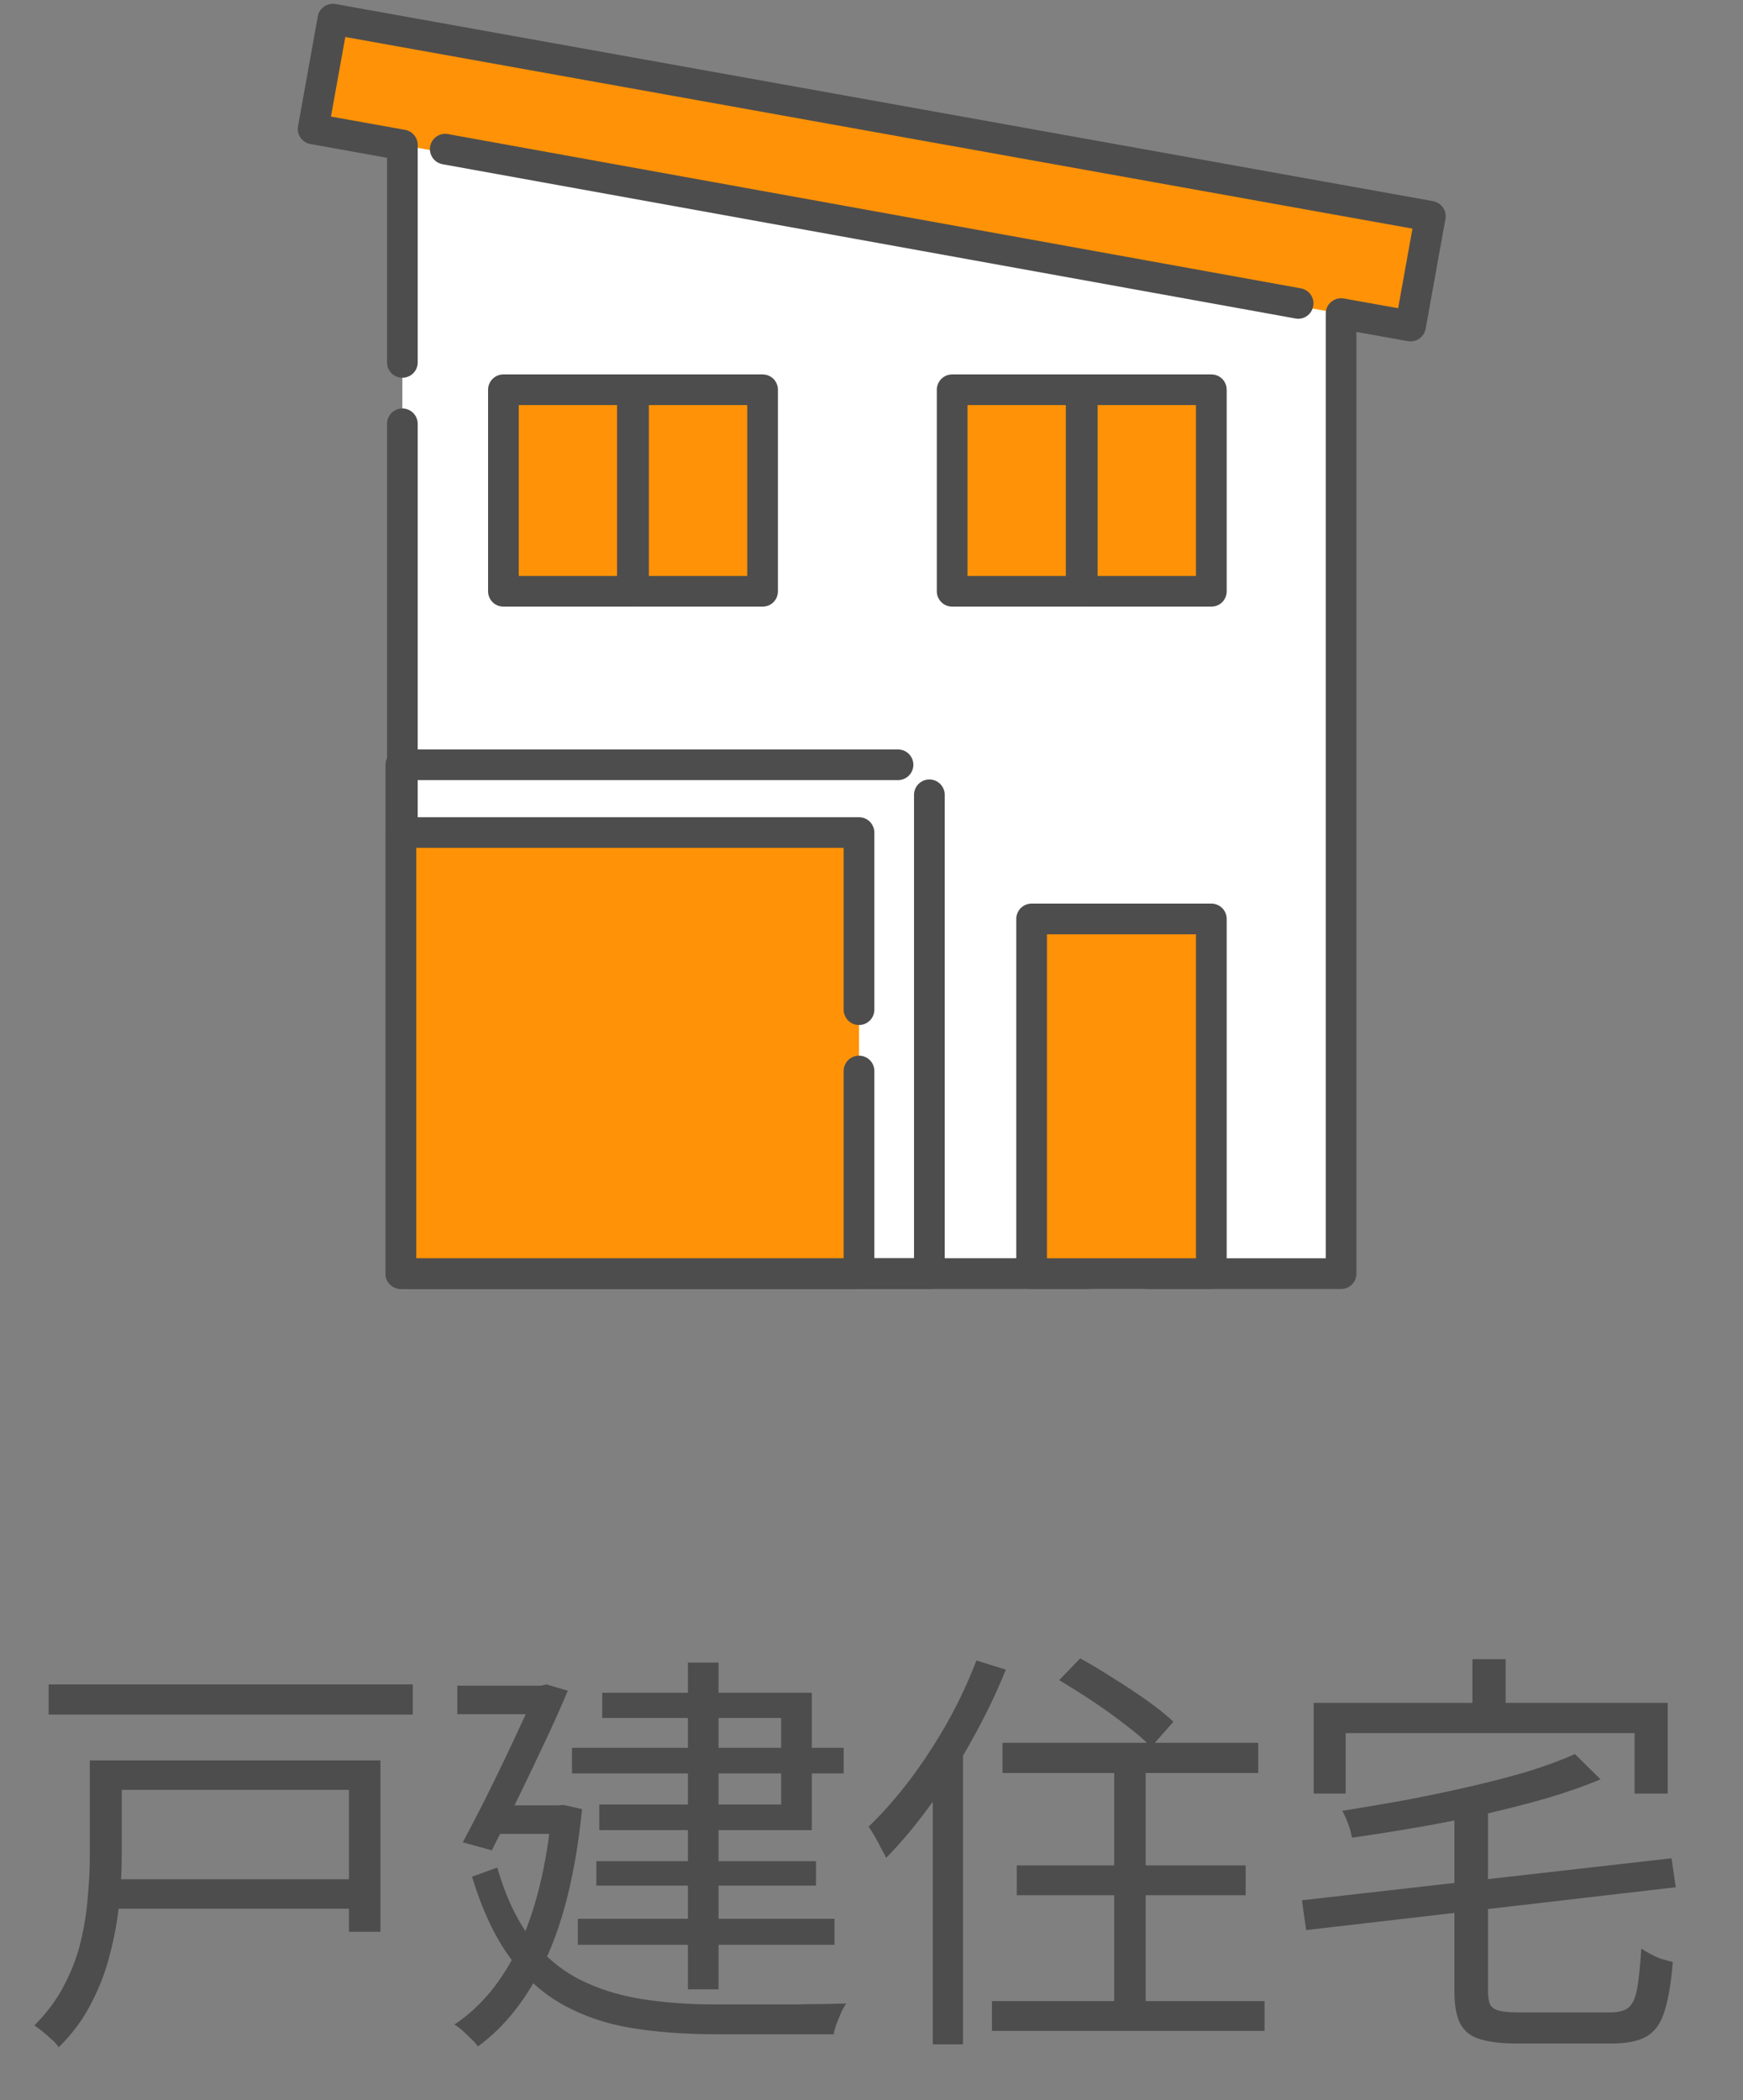 <svg width="83" height="100" viewBox="0 0 83 100" fill="none" xmlns="http://www.w3.org/2000/svg">
<rect x="0" y="0" width="83" height="100" fill="#808080" stroke="none"/>
<path d="M2.317 80.208H19.657V81.648H2.317V80.208ZM5.157 89.488H17.257V90.888H5.157V89.488ZM5.277 83.828H18.117V91.988H16.617V85.228H5.277V83.828ZM4.277 83.828H5.797V88.388C5.797 89.068 5.757 89.815 5.677 90.628C5.597 91.428 5.45 92.235 5.237 93.048C5.037 93.861 4.737 94.648 4.337 95.408C3.95 96.168 3.437 96.861 2.797 97.488C2.73 97.381 2.624 97.261 2.477 97.128C2.33 96.995 2.177 96.861 2.017 96.728C1.87 96.608 1.744 96.515 1.637 96.448C2.224 95.861 2.69 95.235 3.037 94.568C3.397 93.888 3.664 93.195 3.837 92.488C4.01 91.768 4.124 91.061 4.177 90.368C4.244 89.661 4.277 88.995 4.277 88.368V83.828ZM27.237 83.228H40.177V84.448H27.237V83.228ZM28.397 88.628H38.857V89.788H28.397V88.628ZM27.517 91.368H39.737V92.608H27.517V91.368ZM32.757 79.168H34.217V94.728H32.757V79.168ZM28.677 80.608H38.657V87.148H28.537V85.928H37.197V81.808H28.677V80.608ZM21.777 80.268H26.117V81.628H21.777V80.268ZM25.577 80.268H25.777L26.017 80.208L27.037 80.508C26.744 81.215 26.39 82.008 25.977 82.888C25.564 83.768 25.137 84.661 24.697 85.568C24.257 86.461 23.83 87.308 23.417 88.108L22.037 87.728C22.357 87.128 22.684 86.501 23.017 85.848C23.35 85.181 23.677 84.515 23.997 83.848C24.317 83.181 24.61 82.555 24.877 81.968C25.157 81.381 25.39 80.881 25.577 80.468V80.268ZM23.617 85.968H26.877V87.328H23.417L23.617 85.968ZM26.277 85.968H26.577L26.837 85.948L27.717 86.148C27.424 89.068 26.85 91.448 25.997 93.288C25.144 95.115 24.064 96.501 22.757 97.448C22.69 97.341 22.584 97.221 22.437 97.088C22.304 96.955 22.164 96.821 22.017 96.688C21.884 96.568 21.757 96.475 21.637 96.408C22.917 95.555 23.944 94.301 24.717 92.648C25.504 90.981 26.024 88.861 26.277 86.288V85.968ZM23.677 88.928C24.077 90.301 24.604 91.421 25.257 92.288C25.924 93.141 26.697 93.795 27.577 94.248C28.47 94.701 29.457 95.015 30.537 95.188C31.63 95.361 32.81 95.448 34.077 95.448C34.25 95.448 34.537 95.448 34.937 95.448C35.337 95.448 35.797 95.448 36.317 95.448C36.837 95.448 37.364 95.448 37.897 95.448C38.43 95.435 38.91 95.428 39.337 95.428C39.764 95.415 40.084 95.408 40.297 95.408C40.217 95.515 40.137 95.655 40.057 95.828C39.977 96.015 39.904 96.195 39.837 96.368C39.77 96.555 39.724 96.721 39.697 96.868H38.637H34.057C32.604 96.868 31.27 96.768 30.057 96.568C28.857 96.368 27.777 96.001 26.817 95.468C25.857 94.935 25.01 94.181 24.277 93.208C23.557 92.221 22.957 90.941 22.477 89.368L23.677 88.928ZM47.737 82.988H59.917V84.428H47.737V82.988ZM48.417 88.828H59.317V90.248H48.417V88.828ZM47.237 95.288H60.217V96.708H47.237V95.288ZM53.057 83.408H54.557V96.148H53.057V83.408ZM50.437 80.008L51.437 78.968C51.944 79.248 52.477 79.568 53.037 79.928C53.597 80.275 54.13 80.628 54.637 80.988C55.144 81.348 55.557 81.681 55.877 81.988L54.817 83.188C54.524 82.881 54.13 82.541 53.637 82.168C53.144 81.781 52.617 81.401 52.057 81.028C51.497 80.655 50.957 80.315 50.437 80.008ZM46.497 79.068L47.897 79.508C47.444 80.628 46.91 81.735 46.297 82.828C45.697 83.921 45.044 84.948 44.337 85.908C43.644 86.868 42.93 87.721 42.197 88.468C42.144 88.348 42.064 88.195 41.957 88.008C41.864 87.821 41.764 87.635 41.657 87.448C41.55 87.261 41.45 87.108 41.357 86.988C42.024 86.348 42.677 85.608 43.317 84.768C43.957 83.915 44.55 83.008 45.097 82.048C45.644 81.075 46.11 80.081 46.497 79.068ZM44.417 84.228L45.817 82.808L45.857 82.828V97.348H44.417V84.228ZM74.997 83.528L76.217 84.728C75.457 85.048 74.604 85.348 73.657 85.628C72.724 85.895 71.737 86.148 70.697 86.388C69.67 86.615 68.617 86.821 67.537 87.008C66.47 87.195 65.417 87.361 64.377 87.508C64.35 87.321 64.29 87.101 64.197 86.848C64.104 86.595 64.01 86.388 63.917 86.228C64.917 86.068 65.937 85.895 66.977 85.708C68.017 85.508 69.03 85.295 70.017 85.068C71.004 84.841 71.924 84.601 72.777 84.348C73.63 84.081 74.37 83.808 74.997 83.528ZM61.997 90.488L79.597 88.488L79.797 89.868L62.197 91.908L61.997 90.488ZM69.257 86.048H70.857V94.808C70.857 95.088 70.89 95.301 70.957 95.448C71.037 95.595 71.184 95.695 71.397 95.748C71.61 95.801 71.93 95.828 72.357 95.828C72.477 95.828 72.677 95.828 72.957 95.828C73.237 95.828 73.55 95.828 73.897 95.828C74.257 95.828 74.624 95.828 74.997 95.828C75.37 95.828 75.704 95.828 75.997 95.828C76.304 95.828 76.53 95.828 76.677 95.828C77.064 95.828 77.35 95.755 77.537 95.608C77.737 95.448 77.877 95.148 77.957 94.708C78.037 94.268 78.104 93.628 78.157 92.788C78.277 92.868 78.424 92.955 78.597 93.048C78.77 93.141 78.95 93.221 79.137 93.288C79.324 93.341 79.497 93.388 79.657 93.428C79.577 94.428 79.444 95.215 79.257 95.788C79.084 96.348 78.804 96.741 78.417 96.968C78.03 97.195 77.477 97.308 76.757 97.308C76.65 97.308 76.444 97.308 76.137 97.308C75.83 97.308 75.477 97.308 75.077 97.308C74.69 97.308 74.297 97.308 73.897 97.308C73.51 97.308 73.164 97.308 72.857 97.308C72.564 97.308 72.364 97.308 72.257 97.308C71.484 97.308 70.877 97.235 70.437 97.088C70.01 96.955 69.704 96.701 69.517 96.328C69.344 95.968 69.257 95.461 69.257 94.808V86.048ZM70.117 79.008H71.697V82.248H70.117V79.008ZM62.557 81.088H79.417V85.408H77.837V82.528H64.077V85.408H62.557V81.088Z" fill="#4D4D4D"/>
<path d="M68.109 10.296L15.851 0.911L14.911 6.141L19.16 6.902V60.647H63.859V14.931L67.168 15.523L68.109 10.296Z" fill="white"/>
<path d="M15.861 0.919L14.921 6.147L67.178 15.533L68.118 10.305L15.861 0.919Z" fill="#FF9206"/>
<path d="M63.861 61.377H54.682C54.278 61.377 53.952 61.05 53.952 60.647C53.952 60.243 54.278 59.917 54.682 59.917H63.131V14.931C63.131 14.713 63.225 14.511 63.392 14.373C63.557 14.235 63.779 14.175 63.99 14.213L66.578 14.677L67.26 10.887L16.442 1.761L15.76 5.551L19.291 6.184C19.639 6.247 19.891 6.549 19.891 6.902V17.259C19.891 17.662 19.564 17.988 19.16 17.988C18.756 17.988 18.43 17.662 18.43 17.259V7.514L14.782 6.859C14.591 6.825 14.422 6.716 14.311 6.556C14.2 6.397 14.158 6.204 14.192 6.01L15.133 0.782C15.196 0.434 15.496 0.181 15.851 0.181C15.895 0.181 15.938 0.186 15.982 0.193L68.239 9.578C68.43 9.614 68.597 9.72 68.711 9.88C68.822 10.039 68.864 10.233 68.83 10.426L67.889 15.654C67.852 15.847 67.746 16.014 67.586 16.125C67.427 16.236 67.233 16.277 67.04 16.246L64.592 15.806V60.649C64.592 60.842 64.517 61.029 64.377 61.166C64.239 61.304 64.055 61.379 63.861 61.379V61.377ZM51.758 61.377H19.16C18.969 61.377 18.781 61.299 18.645 61.164C18.51 61.026 18.43 60.838 18.43 60.647V20.18C18.43 19.779 18.759 19.451 19.16 19.451C19.562 19.451 19.891 19.779 19.891 20.18V59.914H51.758C52.16 59.914 52.488 60.241 52.488 60.644C52.488 61.048 52.162 61.374 51.758 61.374V61.377Z" fill="#4D4D4D"/>
<path d="M30.117 18.559H23.971V28.159H30.117V18.559Z" fill="#FF9206"/>
<path d="M30.117 28.886H23.971C23.78 28.886 23.591 28.809 23.456 28.674C23.32 28.538 23.241 28.35 23.241 28.157V18.559C23.241 18.366 23.32 18.177 23.456 18.042C23.591 17.906 23.78 17.829 23.971 17.829H30.117C30.311 17.829 30.499 17.906 30.635 18.042C30.77 18.177 30.848 18.366 30.848 18.559V28.157C30.848 28.35 30.773 28.536 30.635 28.674C30.497 28.811 30.313 28.886 30.117 28.886ZM24.702 27.427H29.384V19.289H24.702V27.427Z" fill="#4D4D4D"/>
<path d="M36.316 18.559H30.17V28.159H36.316V18.559Z" fill="#FF9206"/>
<path d="M36.314 28.886H30.17C29.977 28.886 29.788 28.809 29.653 28.674C29.517 28.538 29.44 28.35 29.44 28.157V18.559C29.44 18.366 29.517 18.177 29.653 18.042C29.788 17.906 29.977 17.829 30.17 17.829H36.314C36.508 17.829 36.696 17.906 36.832 18.042C36.967 18.177 37.044 18.366 37.044 18.559V28.157C37.044 28.352 36.969 28.536 36.832 28.674C36.694 28.811 36.51 28.886 36.314 28.886ZM30.898 27.427H35.581V19.289H30.898V27.427Z" fill="#4D4D4D"/>
<path d="M51.487 18.559H45.341V28.159H51.487V18.559Z" fill="#FF9206"/>
<path d="M51.487 28.886H45.341C45.147 28.886 44.959 28.809 44.826 28.674C44.69 28.538 44.61 28.35 44.61 28.157V18.559C44.61 18.366 44.69 18.177 44.826 18.042C44.961 17.906 45.15 17.829 45.341 17.829H51.487C51.68 17.829 51.867 17.906 52.005 18.042C52.14 18.177 52.217 18.366 52.217 18.559V28.157C52.217 28.352 52.142 28.536 52.005 28.674C51.867 28.811 51.683 28.886 51.487 28.886ZM46.071 27.427H50.754V19.289H46.071V27.427Z" fill="#4D4D4D"/>
<path d="M57.686 18.559H51.54V28.159H57.686V18.559Z" fill="#FF9206"/>
<path d="M57.684 28.886H51.54C51.346 28.886 51.158 28.809 51.022 28.674C50.887 28.538 50.81 28.35 50.81 28.157V18.559C50.81 18.366 50.887 18.177 51.022 18.042C51.158 17.906 51.346 17.829 51.54 17.829H57.684C57.877 17.829 58.066 17.906 58.201 18.042C58.337 18.177 58.414 18.366 58.414 18.559V28.157C58.414 28.35 58.339 28.536 58.201 28.674C58.063 28.811 57.88 28.886 57.684 28.886ZM52.268 27.427H56.951V19.289H52.268V27.427Z" fill="#4D4D4D"/>
<path d="M61.815 15.177C61.772 15.177 61.728 15.172 61.685 15.165L21.074 7.82C20.677 7.748 20.413 7.368 20.483 6.972C20.546 6.624 20.849 6.373 21.202 6.373C21.245 6.373 21.289 6.377 21.332 6.385L61.943 13.73C62.135 13.766 62.304 13.872 62.415 14.032C62.526 14.191 62.57 14.387 62.534 14.58C62.471 14.928 62.168 15.18 61.815 15.18V15.177Z" fill="#4D4D4D"/>
<path d="M57.687 43.757H49.127V60.647H57.687V43.757Z" fill="#FF9206"/>
<path d="M57.684 61.376H49.124C48.933 61.376 48.744 61.299 48.606 61.164C48.471 61.028 48.394 60.84 48.394 60.647V43.757C48.394 43.566 48.473 43.378 48.606 43.242C48.744 43.107 48.933 43.027 49.124 43.027H57.684C57.877 43.027 58.066 43.107 58.202 43.242C58.337 43.378 58.414 43.566 58.414 43.757V60.647C58.414 60.84 58.34 61.026 58.202 61.161C58.064 61.299 57.88 61.376 57.684 61.376ZM49.855 59.917H56.951V44.49H49.855V59.917Z" fill="#4D4D4D"/>
<path d="M44.258 61.377H19.088C18.894 61.377 18.706 61.299 18.57 61.162C18.435 61.026 18.357 60.838 18.357 60.647V36.417C18.357 36.224 18.435 36.035 18.57 35.9C18.706 35.765 18.894 35.688 19.088 35.688H42.763C43.167 35.688 43.493 36.014 43.493 36.417C43.493 36.821 43.167 37.147 42.763 37.147H19.818V59.917H43.525V37.846C43.525 37.445 43.854 37.116 44.255 37.116C44.657 37.116 44.986 37.445 44.986 37.846V60.647C44.986 60.84 44.911 61.026 44.773 61.162C44.635 61.299 44.451 61.377 44.255 61.377H44.258Z" fill="#4D4D4D"/>
<path d="M40.905 39.644H19.088V60.646H40.905V39.644Z" fill="#FF9206"/>
<path d="M40.905 61.377H19.088C18.894 61.377 18.706 61.299 18.57 61.164C18.435 61.026 18.357 60.838 18.357 60.647V39.644C18.357 39.451 18.435 39.262 18.57 39.127C18.706 38.991 18.894 38.914 19.088 38.914H40.905C41.096 38.914 41.285 38.991 41.42 39.127C41.556 39.264 41.636 39.451 41.636 39.644V48.079C41.636 48.483 41.309 48.809 40.905 48.809C40.501 48.809 40.175 48.483 40.175 48.079V40.374H19.821V59.914H40.175V50.999C40.175 50.595 40.501 50.269 40.905 50.269C41.309 50.269 41.636 50.595 41.636 50.999V60.644C41.636 60.84 41.561 61.024 41.42 61.162C41.282 61.299 41.099 61.374 40.905 61.374V61.377Z" fill="#4D4D4D"/>
</svg>

